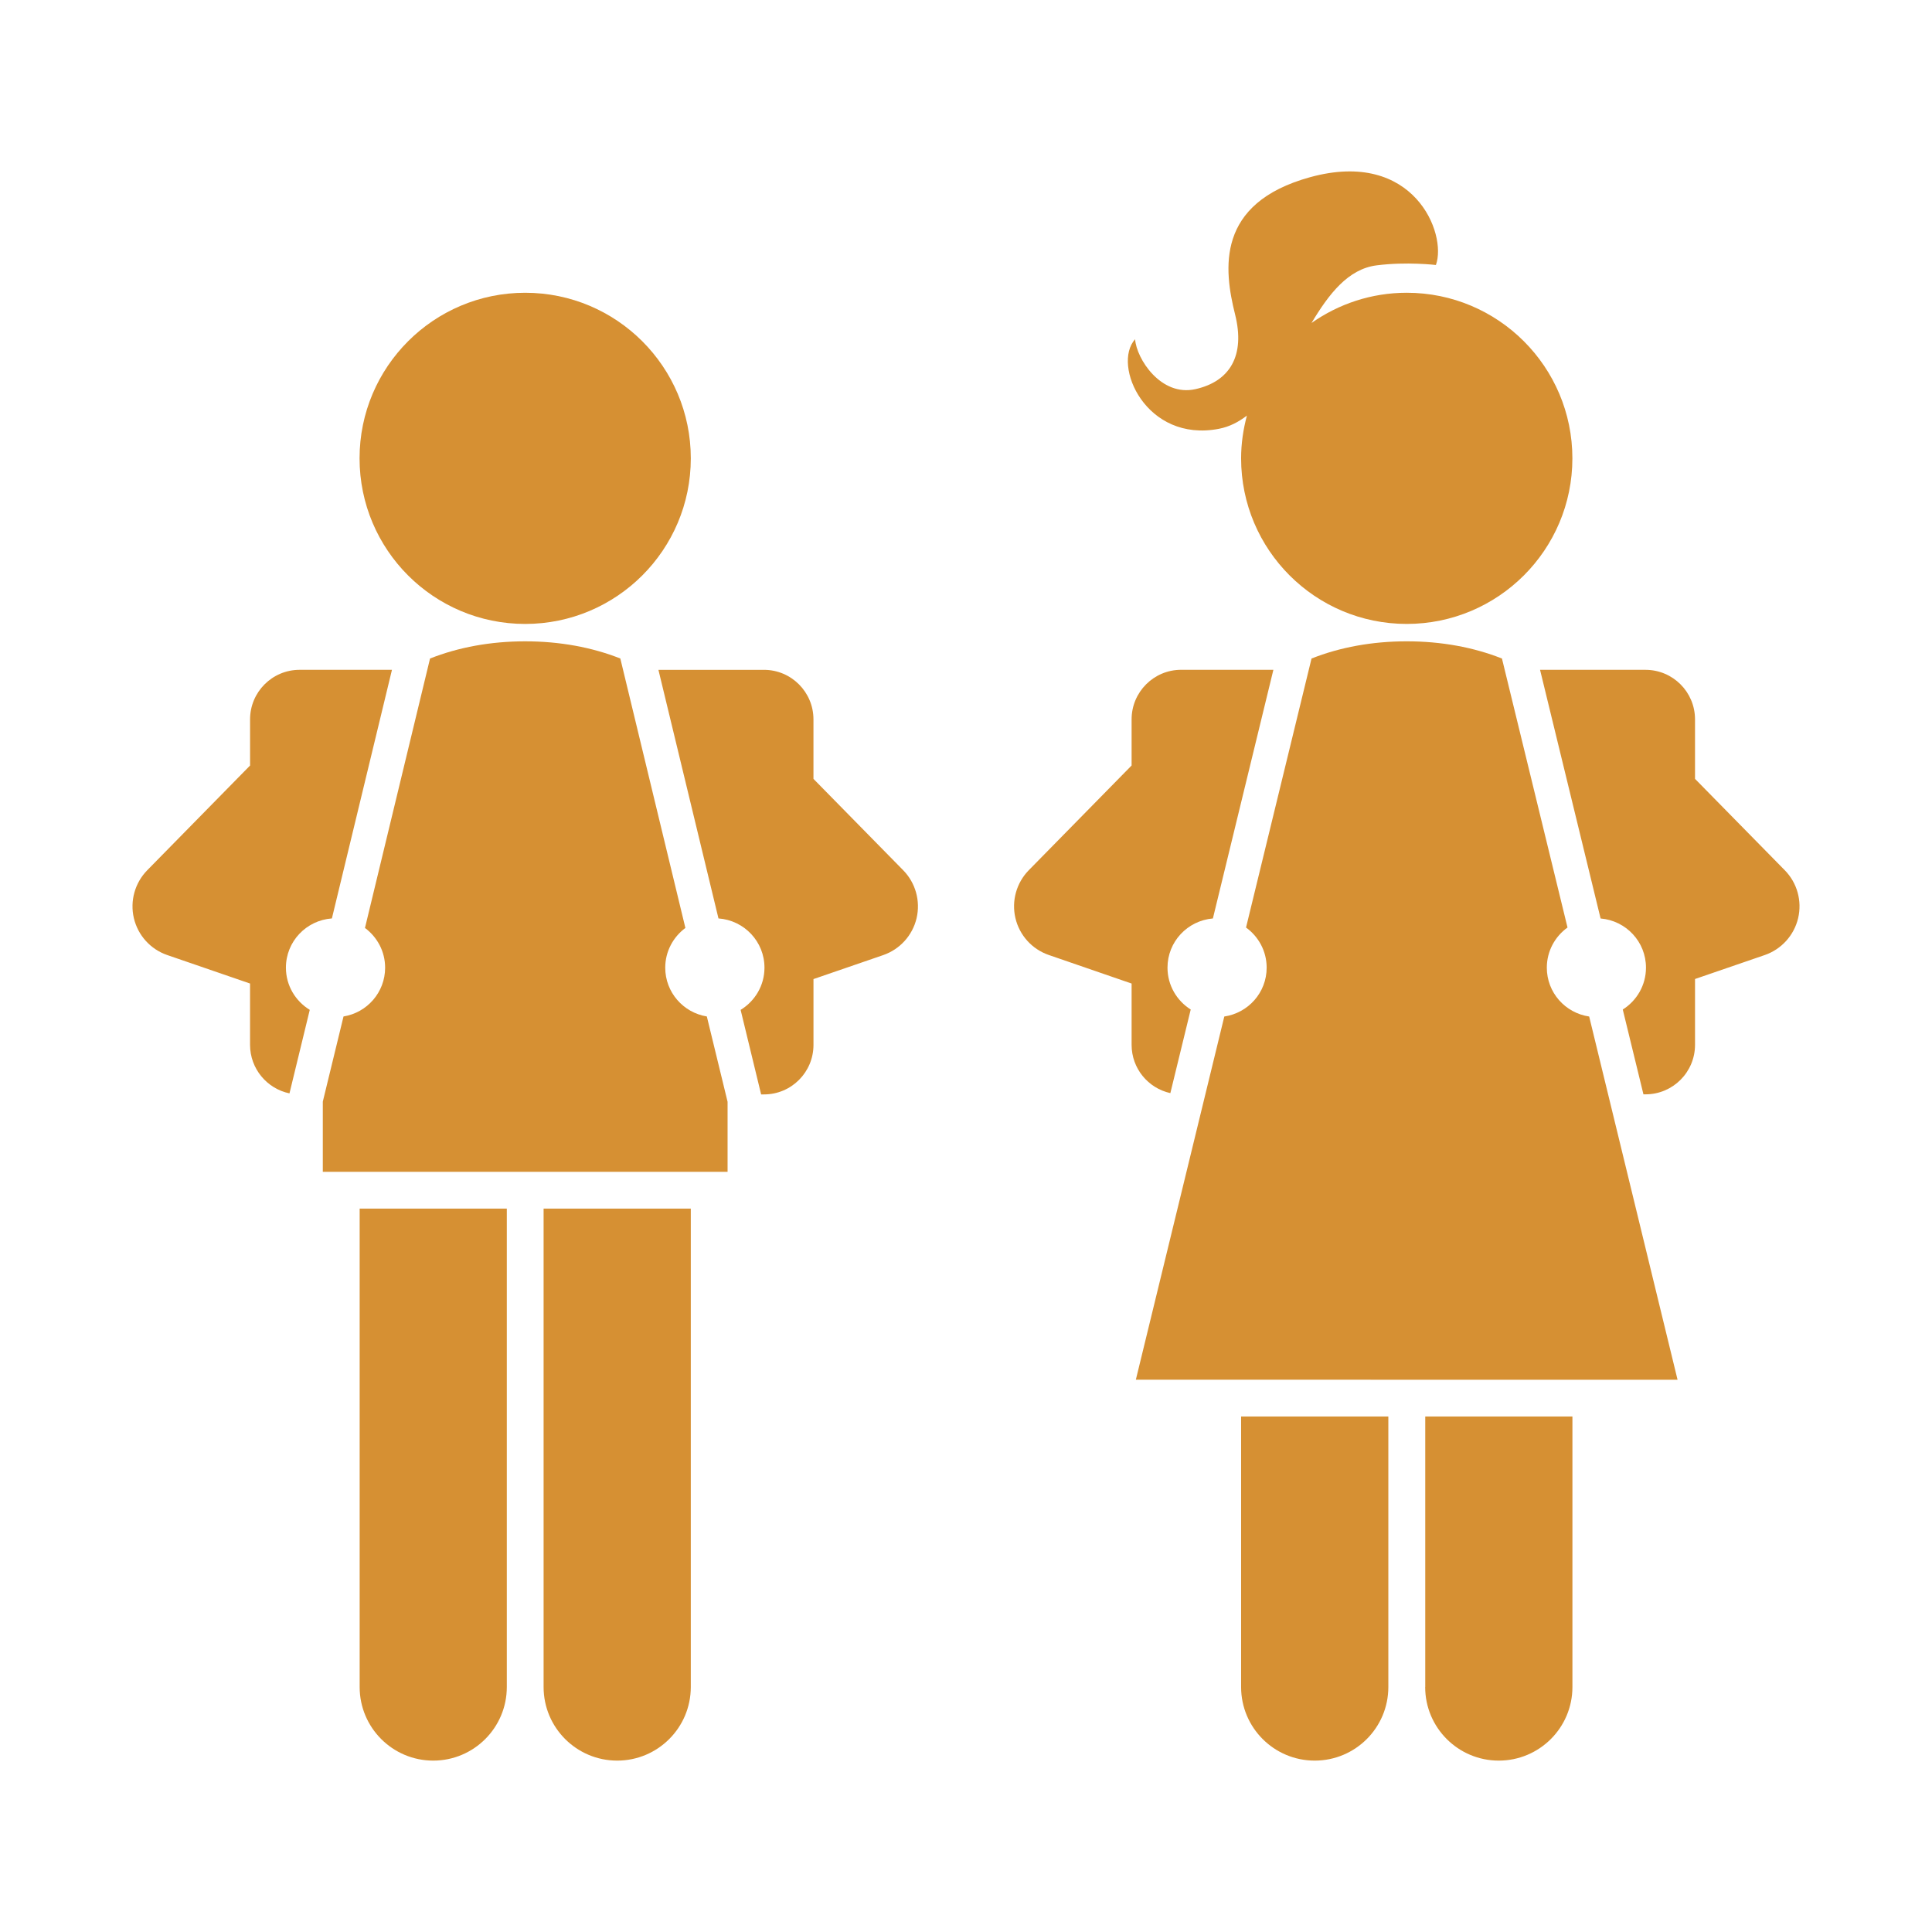 <?xml version="1.0" encoding="UTF-8"?>
<svg width="1200pt" height="1200pt" version="1.1" viewBox="0 0 1200 1200" xmlns="http://www.w3.org/2000/svg">
 <g fill="#d69033">
  <path d="m223.39 750.68h91.398v297.16c0 25.238-20.465 45.707-45.707 45.707-25.227 0-45.691-20.465-45.691-45.707zm114.25 297.16c0 25.238 20.465 45.707 45.719 45.707 25.227 0 45.707-20.465 45.707-45.707v-297.16h-91.426zm-145.24-420.6c-8.852-5.414-14.812-15.078-14.812-26.215 0-16.238 12.613-29.414 28.559-30.574 12.465-51.547 26.387-109.16 37.309-154.41h-57.387c-16.973 0-30.746 13.785-30.746 30.785v28.652l-63.855 65.035c-7.691 7.84-10.828 19.078-8.32 29.762 2.519 10.691 10.348 19.359 20.734 22.922l51.426 17.691v38.055c0 14.867 10.52 27.266 24.492 30.172 3.164-12.91 7.512-30.828 12.602-51.871zm133.8-239.7c56.801 0 102.87-46.055 102.87-102.85 0-56.801-46.066-102.85-102.87-102.85s-102.87 46.055-102.87 102.85c0.016 56.809 46.066 102.85 102.87 102.85zm112.83 243.8c-14.641-2.375-25.84-15-25.84-30.293 0-10.133 4.961-19.066 12.52-24.68-10-41.293-23.148-95.773-40.414-167.36-17.625-6.973-37.668-10.668-59.078-10.668v0.012l-0.012-0.012c-21.414 0-41.465 3.691-59.105 10.68-17.266 71.574-30.426 126.05-40.414 167.35 7.559 5.613 12.52 14.535 12.52 24.68 0 15.293-11.199 27.934-25.84 30.293-6.066 25-10.105 41.613-12.867 52.895v43.613h251.41v-43.52c-2.75-11.266-6.805-27.922-12.883-52.988zm121.96-90.824-55.734-56.746v-36.934c0-17-13.762-30.785-30.734-30.785h-65.559c10.922 45.254 24.84 102.85 37.293 154.4 15.961 1.172 28.574 14.332 28.574 30.586 0 11.133-5.961 20.801-14.812 26.215 5.172 21.398 9.586 39.559 12.734 52.508h1.785c16.973 0 30.734-13.734 30.734-30.785v-40.852l43.309-14.895c10.375-3.586 18.215-12.227 20.734-22.922 2.5-10.711-0.633-21.965-8.324-29.789z"/>
  <path d="m960.76 601.03c0 15.492 11.453 28.16 26.309 30.348l54.895 225.6-336.47-0.004 54.945-225.6c14.867-2.215 26.309-14.852 26.309-30.348 0-10.281-5.078-19.32-12.812-24.922l40.68-167.08c17.641-7 37.719-10.691 59.121-10.691 21.48 0 41.535 3.707 59.16 10.691l40.719 167.07c-7.773 5.59-12.852 14.656-12.852 24.938zm-203.55-334.72c6.453-1.254 12.105-4.215 17.266-8.172-2.266 8.48-3.602 17.348-3.602 26.547 0 56.812 46.066 102.85 102.87 102.85 56.828 0 102.89-46.055 102.89-102.85 0-56.801-46.066-102.85-102.89-102.85-22 0-42.398 6.988-59.148 18.785 10.867-18.148 22.785-33.547 40.426-35.801 18.68-2.398 36.84-0.227 36.84-0.227 7.066-19.465-13.691-72.238-78.055-54.559-58.852 16.172-53.652 57.332-46.668 85.293 6.414 25.602-3.254 41.613-24.68 46.387-21.414 4.762-36.586-18.895-37.426-31.012-14.488 15.992 6.711 64.488 52.18 55.609zm-54.348 382.65c0 14.719 10.281 26.945 24.066 30l12.652-51.934c-8.641-5.441-14.426-15.027-14.426-26.012 0-16.121 12.426-29.199 28.199-30.547l37.574-154.44h-57.332c-16.945 0-30.734 13.785-30.734 30.785v28.652l-63.852 65.027c-7.68 7.84-10.828 19.078-8.309 29.762 2.508 10.691 10.359 19.359 20.762 22.922l51.398 17.719zm68.012 230.85v168.03c0 25.238 20.465 45.707 45.719 45.707 25.281 0 45.734-20.465 45.734-45.707v-168.03zm337.67-339.3-55.734-56.746v-36.934c0-17-13.746-30.785-30.762-30.785h-65.492l37.602 154.44c15.812 1.348 28.188 14.426 28.188 30.547 0 10.973-5.785 20.559-14.414 26l12.84 52.68h1.281c16.961 0 30.762-13.734 30.762-30.785v-40.852l43.309-14.879c10.359-3.574 18.199-12.227 20.734-22.922 2.516-10.688-0.605-21.941-8.312-29.766zm-223.31 507.33h-0.027c0 25.238 20.465 45.707 45.707 45.707 25.254 0 45.746-20.465 45.746-45.707l0.004-168.03h-91.414v168.03z"/>
 </g>
</svg>
